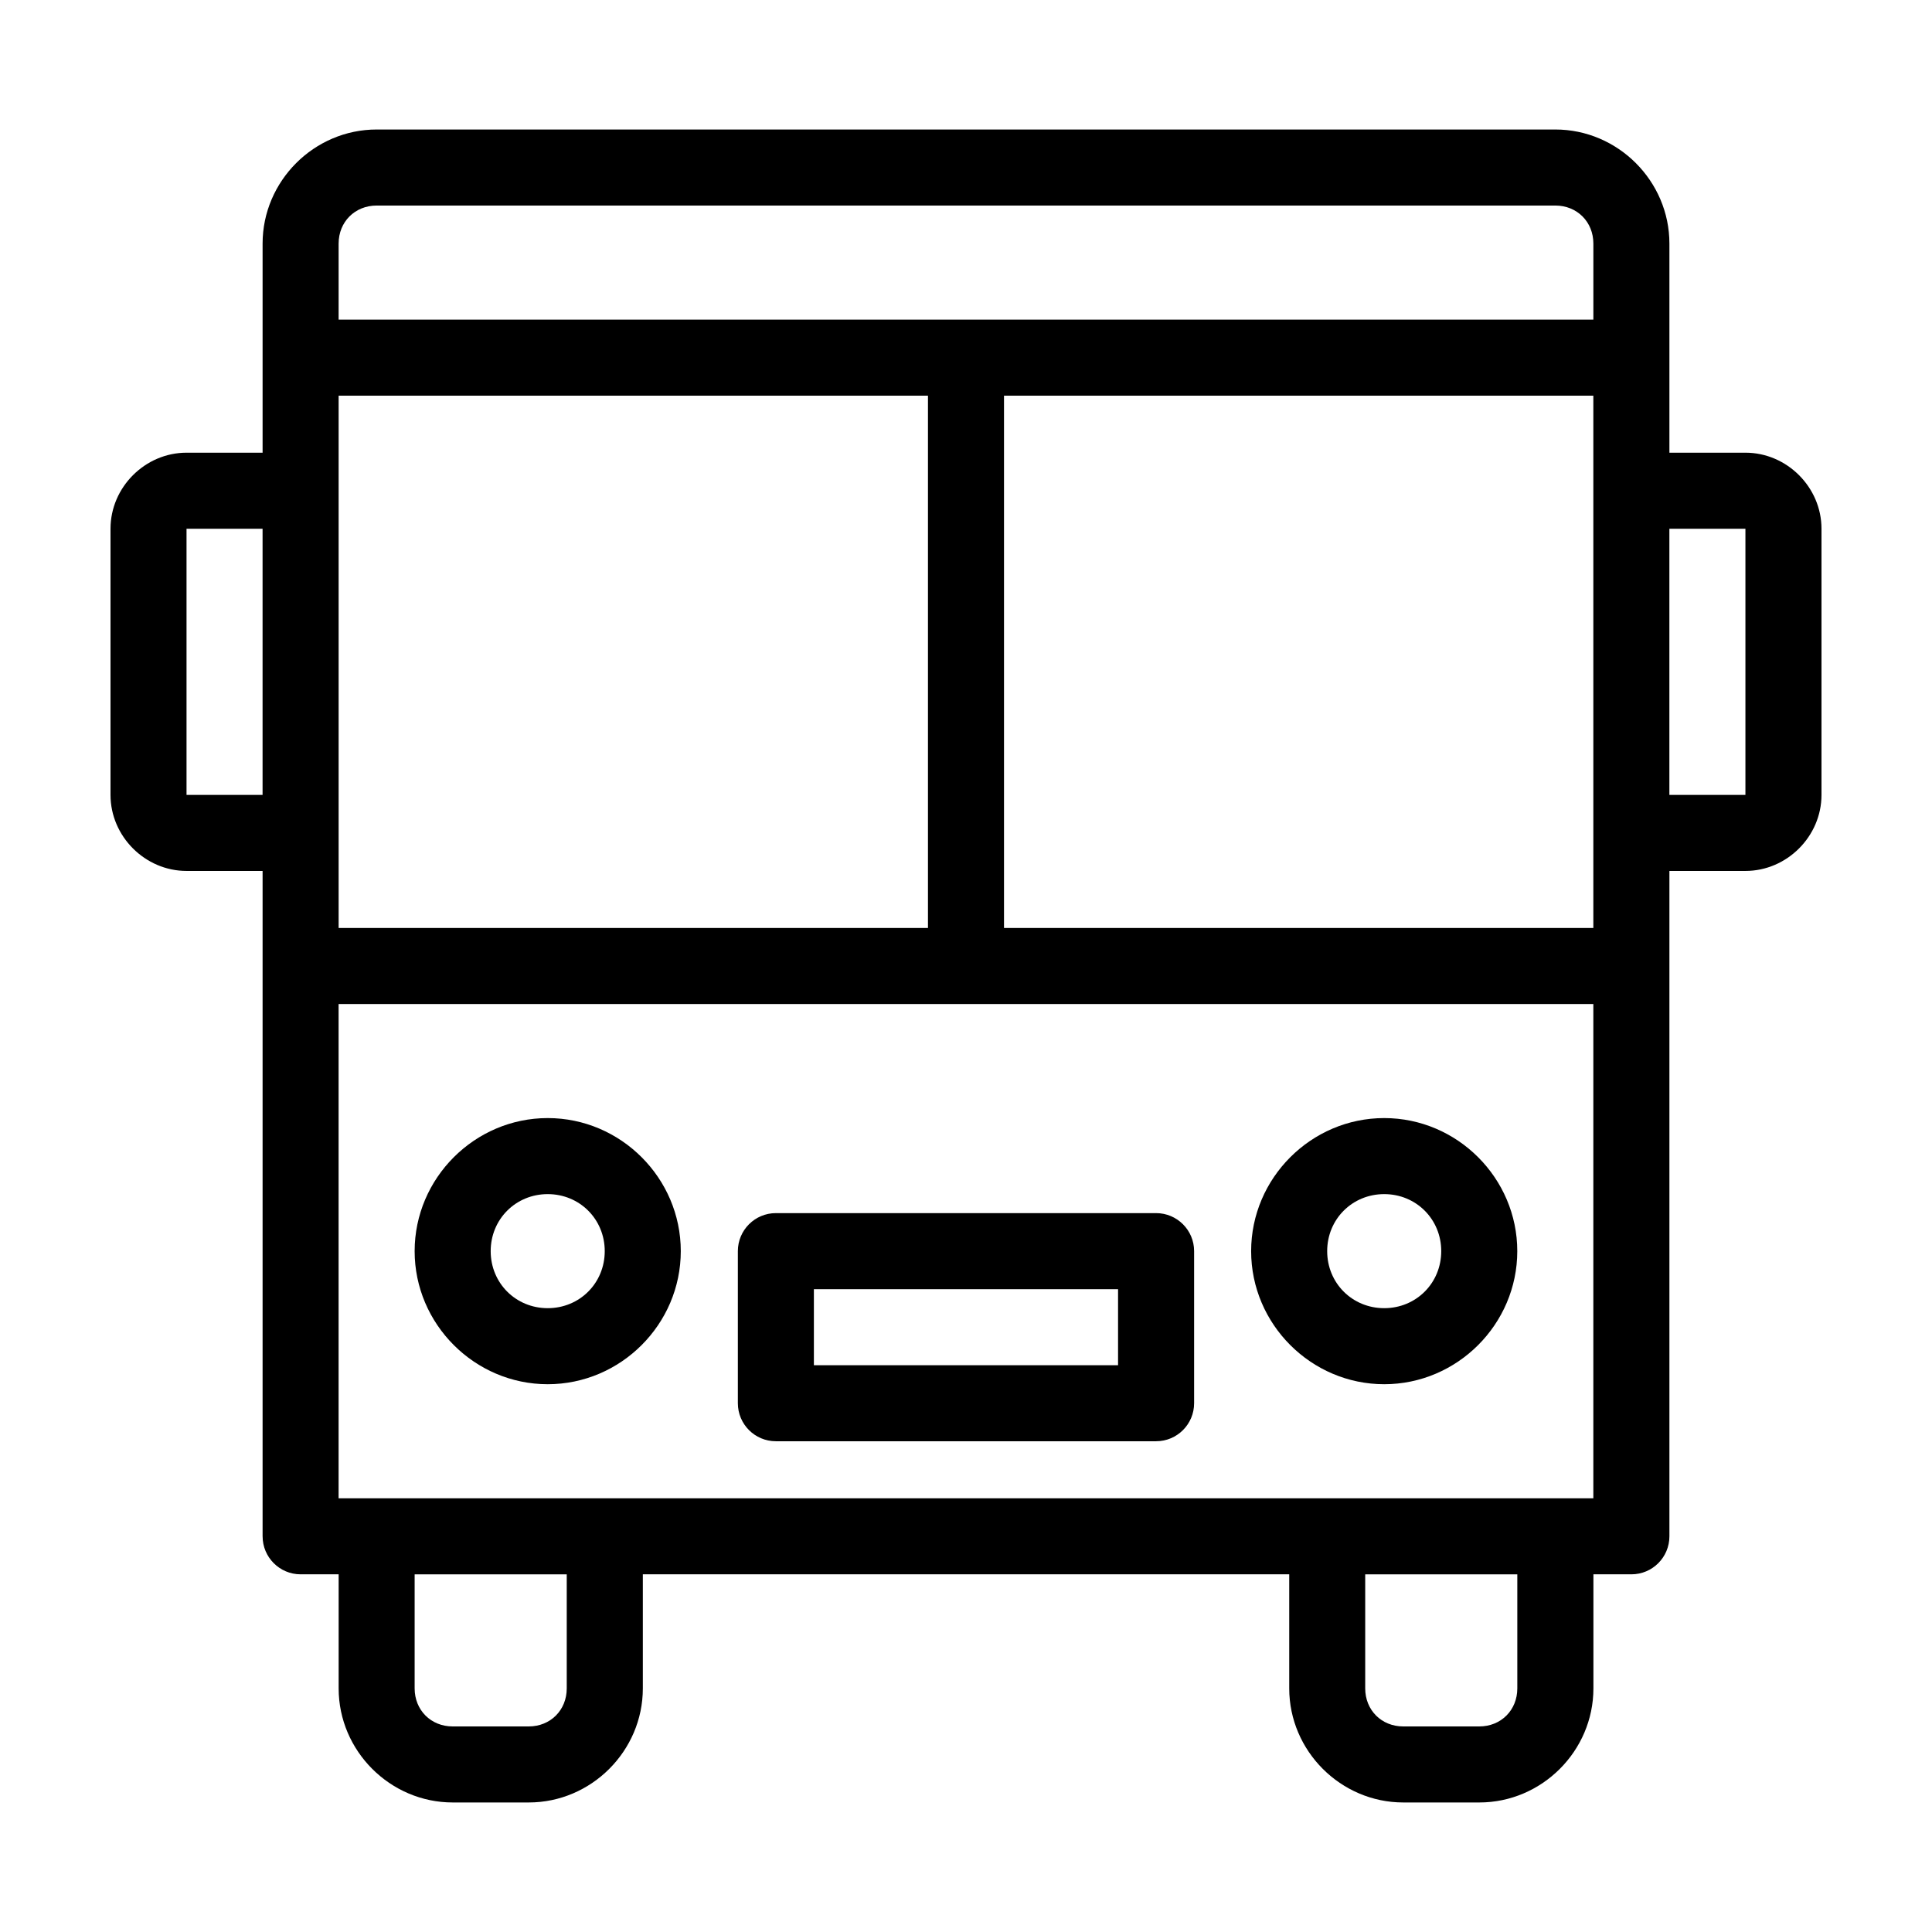 <?xml version="1.0" encoding="UTF-8"?>
<!-- Uploaded to: ICON Repo, www.svgrepo.com, Generator: ICON Repo Mixer Tools -->
<svg fill="#000000" width="800px" height="800px" version="1.1" viewBox="144 144 512 512" xmlns="http://www.w3.org/2000/svg">
 <path d="m243.82 178.32c-16.574 0-30.23 13.656-30.23 30.23v55.418h-20.152c-10.988 0-20.152 9.164-20.152 20.152v70.535c0 10.988 9.164 20.152 20.152 20.152h20.152v176.33h0.004c0 5.562 4.512 10.074 10.074 10.074h10.078v30.23c0 16.574 13.656 30.23 30.23 30.23h20.152c16.574 0 30.23-13.656 30.23-30.23v-30.23h171.3v30.23c0 16.574 13.656 30.23 30.23 30.23h20.152c16.574 0 30.23-13.656 30.23-30.23v-30.23h10.078-0.012c5.566 0 10.074-4.512 10.074-10.074v-176.33h20.152c10.988 0 20.152-9.164 20.152-20.152v-70.535c0-10.988-9.164-20.152-20.152-20.152h-20.152v-55.418c0-16.574-13.656-30.23-30.23-30.23h-312.36zm0 20.152h312.36c5.758 0 10.078 4.32 10.078 10.078v20.152h-332.52v-20.152c0-5.758 4.32-10.078 10.078-10.078zm-10.078 50.383h156.18v141.07h-156.18zm176.33 0h156.18v141.07h-156.18zm-216.64 35.266h20.152v70.535h-20.152zm392.97 0h20.152v70.535h-20.152zm-352.67 125.95h332.52v130.99h-332.52zm55.418 30.23c-19.359 0-35.266 15.91-35.266 35.266 0 19.359 15.91 35.266 35.266 35.266 19.359 0 35.266-15.91 35.266-35.266 0-19.359-15.91-35.266-35.266-35.266zm221.68 0c-19.359 0-35.266 15.91-35.266 35.266 0 19.359 15.91 35.266 35.266 35.266 19.359 0 35.266-15.91 35.266-35.266 0-19.359-15.91-35.266-35.266-35.266zm-221.68 20.152c8.465 0 15.113 6.648 15.113 15.113 0 8.465-6.648 15.113-15.113 15.113s-15.113-6.648-15.113-15.113c0-8.465 6.648-15.113 15.113-15.113zm221.68 0c8.465 0 15.113 6.648 15.113 15.113 0 8.465-6.648 15.113-15.113 15.113-8.465 0-15.113-6.648-15.113-15.113 0-8.465 6.648-15.113 15.113-15.113zm-161.22 5.039 0.004-0.004c-5.562 0-10.074 4.512-10.074 10.074v40.305c0 5.566 4.512 10.078 10.074 10.078h100.76c5.566 0 10.078-4.512 10.078-10.078v-40.305c0-5.562-4.512-10.074-10.078-10.074h-100.76zm10.078 20.152h80.609v20.152h-80.609zm-105.8 75.57h40.305v30.23c0 5.758-4.32 10.078-10.078 10.078h-20.152c-5.758 0-10.078-4.32-10.078-10.078v-30.23zm251.91 0h40.305v30.23c0 5.758-4.32 10.078-10.078 10.078h-20.152c-5.758 0-10.078-4.32-10.078-10.078v-30.23z"/>
</svg>
